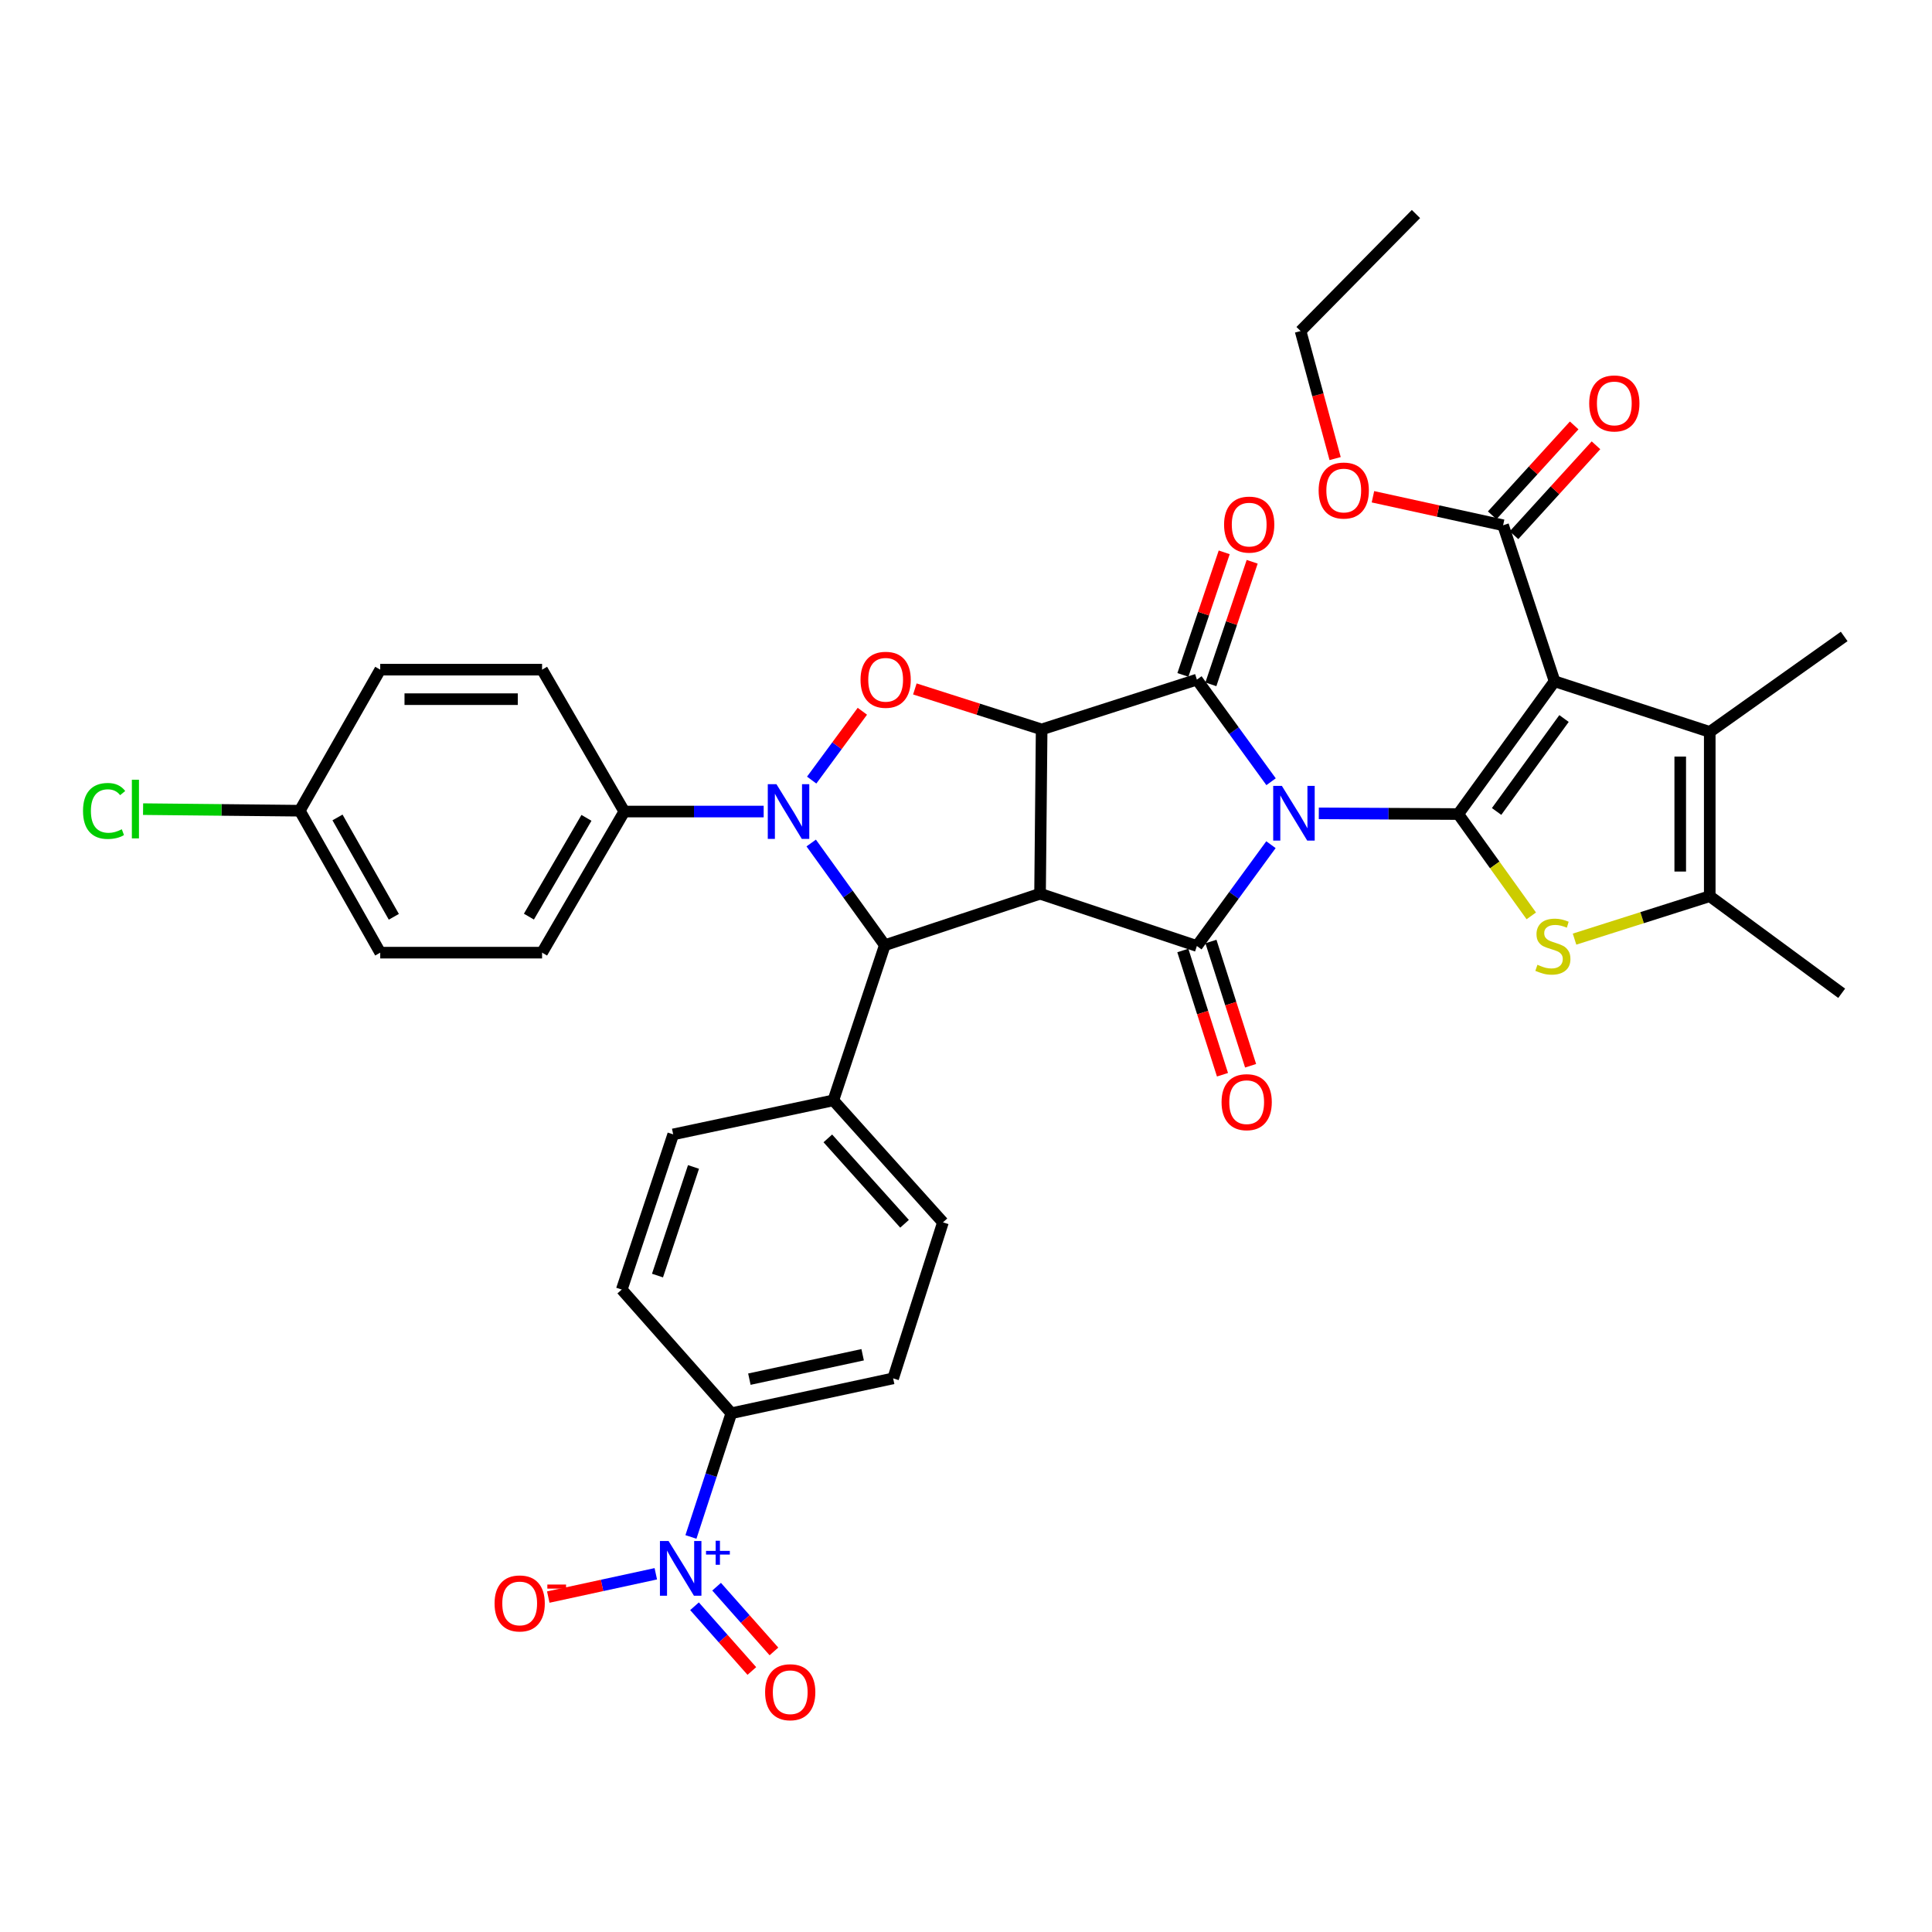 <?xml version='1.0' encoding='iso-8859-1'?>
<svg version='1.1' baseProfile='full'
              xmlns='http://www.w3.org/2000/svg'
                      xmlns:rdkit='http://www.rdkit.org/xml'
                      xmlns:xlink='http://www.w3.org/1999/xlink'
                  xml:space='preserve'
width='1000px' height='1000px' viewBox='0 0 1000 1000'>
<!-- END OF HEADER -->
<rect style='opacity:1.0;fill:#FFFFFF;stroke:none' width='1000' height='1000' x='0' y='0'> </rect>
<path class='bond-0' d='M 682.614,420.986 L 718.703,421.17' style='fill:none;fill-rule:evenodd;stroke:#0000FF;stroke-width:6px;stroke-linecap:butt;stroke-linejoin:miter;stroke-opacity:1' />
<path class='bond-0' d='M 718.703,421.17 L 754.793,421.354' style='fill:none;fill-rule:evenodd;stroke:#000000;stroke-width:6px;stroke-linecap:butt;stroke-linejoin:miter;stroke-opacity:1' />
<path class='bond-3' d='M 657.907,404.624 L 638.706,378.197' style='fill:none;fill-rule:evenodd;stroke:#0000FF;stroke-width:6px;stroke-linecap:butt;stroke-linejoin:miter;stroke-opacity:1' />
<path class='bond-3' d='M 638.706,378.197 L 619.506,351.771' style='fill:none;fill-rule:evenodd;stroke:#000000;stroke-width:6px;stroke-linecap:butt;stroke-linejoin:miter;stroke-opacity:1' />
<path class='bond-4' d='M 657.84,437.209 L 638.673,463.428' style='fill:none;fill-rule:evenodd;stroke:#0000FF;stroke-width:6px;stroke-linecap:butt;stroke-linejoin:miter;stroke-opacity:1' />
<path class='bond-4' d='M 638.673,463.428 L 619.506,489.646' style='fill:none;fill-rule:evenodd;stroke:#000000;stroke-width:6px;stroke-linecap:butt;stroke-linejoin:miter;stroke-opacity:1' />
<path class='bond-5' d='M 754.793,421.354 L 804.644,352.628' style='fill:none;fill-rule:evenodd;stroke:#000000;stroke-width:6px;stroke-linecap:butt;stroke-linejoin:miter;stroke-opacity:1' />
<path class='bond-5' d='M 774.636,420.014 L 809.532,371.906' style='fill:none;fill-rule:evenodd;stroke:#000000;stroke-width:6px;stroke-linecap:butt;stroke-linejoin:miter;stroke-opacity:1' />
<path class='bond-8' d='M 754.793,421.354 L 773.691,447.705' style='fill:none;fill-rule:evenodd;stroke:#000000;stroke-width:6px;stroke-linecap:butt;stroke-linejoin:miter;stroke-opacity:1' />
<path class='bond-8' d='M 773.691,447.705 L 792.589,474.056' style='fill:none;fill-rule:evenodd;stroke:#CCCC00;stroke-width:6px;stroke-linecap:butt;stroke-linejoin:miter;stroke-opacity:1' />
<path class='bond-1' d='M 539.154,377.545 L 619.506,351.771' style='fill:none;fill-rule:evenodd;stroke:#000000;stroke-width:6px;stroke-linecap:butt;stroke-linejoin:miter;stroke-opacity:1' />
<path class='bond-7' d='M 539.154,377.545 L 506.342,367.071' style='fill:none;fill-rule:evenodd;stroke:#000000;stroke-width:6px;stroke-linecap:butt;stroke-linejoin:miter;stroke-opacity:1' />
<path class='bond-7' d='M 506.342,367.071 L 473.53,356.597' style='fill:none;fill-rule:evenodd;stroke:#FF0000;stroke-width:6px;stroke-linecap:butt;stroke-linejoin:miter;stroke-opacity:1' />
<path class='bond-37' d='M 539.154,377.545 L 538.33,462.599' style='fill:none;fill-rule:evenodd;stroke:#000000;stroke-width:6px;stroke-linecap:butt;stroke-linejoin:miter;stroke-opacity:1' />
<path class='bond-2' d='M 538.33,462.599 L 619.506,489.646' style='fill:none;fill-rule:evenodd;stroke:#000000;stroke-width:6px;stroke-linecap:butt;stroke-linejoin:miter;stroke-opacity:1' />
<path class='bond-9' d='M 538.33,462.599 L 457.978,489.222' style='fill:none;fill-rule:evenodd;stroke:#000000;stroke-width:6px;stroke-linecap:butt;stroke-linejoin:miter;stroke-opacity:1' />
<path class='bond-18' d='M 626.744,354.211 L 637.436,322.491' style='fill:none;fill-rule:evenodd;stroke:#000000;stroke-width:6px;stroke-linecap:butt;stroke-linejoin:miter;stroke-opacity:1' />
<path class='bond-18' d='M 637.436,322.491 L 648.127,290.771' style='fill:none;fill-rule:evenodd;stroke:#FF0000;stroke-width:6px;stroke-linecap:butt;stroke-linejoin:miter;stroke-opacity:1' />
<path class='bond-18' d='M 612.268,349.331 L 622.96,317.611' style='fill:none;fill-rule:evenodd;stroke:#000000;stroke-width:6px;stroke-linecap:butt;stroke-linejoin:miter;stroke-opacity:1' />
<path class='bond-18' d='M 622.96,317.611 L 633.651,285.892' style='fill:none;fill-rule:evenodd;stroke:#FF0000;stroke-width:6px;stroke-linecap:butt;stroke-linejoin:miter;stroke-opacity:1' />
<path class='bond-17' d='M 612.23,491.969 L 622.493,524.125' style='fill:none;fill-rule:evenodd;stroke:#000000;stroke-width:6px;stroke-linecap:butt;stroke-linejoin:miter;stroke-opacity:1' />
<path class='bond-17' d='M 622.493,524.125 L 632.757,556.281' style='fill:none;fill-rule:evenodd;stroke:#FF0000;stroke-width:6px;stroke-linecap:butt;stroke-linejoin:miter;stroke-opacity:1' />
<path class='bond-17' d='M 626.782,487.324 L 637.046,519.48' style='fill:none;fill-rule:evenodd;stroke:#000000;stroke-width:6px;stroke-linecap:butt;stroke-linejoin:miter;stroke-opacity:1' />
<path class='bond-17' d='M 637.046,519.48 L 647.31,551.636' style='fill:none;fill-rule:evenodd;stroke:#FF0000;stroke-width:6px;stroke-linecap:butt;stroke-linejoin:miter;stroke-opacity:1' />
<path class='bond-10' d='M 804.644,352.628 L 884.963,378.844' style='fill:none;fill-rule:evenodd;stroke:#000000;stroke-width:6px;stroke-linecap:butt;stroke-linejoin:miter;stroke-opacity:1' />
<path class='bond-13' d='M 804.644,352.628 L 778.004,271.877' style='fill:none;fill-rule:evenodd;stroke:#000000;stroke-width:6px;stroke-linecap:butt;stroke-linejoin:miter;stroke-opacity:1' />
<path class='bond-6' d='M 419.881,436.346 L 438.93,462.784' style='fill:none;fill-rule:evenodd;stroke:#0000FF;stroke-width:6px;stroke-linecap:butt;stroke-linejoin:miter;stroke-opacity:1' />
<path class='bond-6' d='M 438.93,462.784 L 457.978,489.222' style='fill:none;fill-rule:evenodd;stroke:#000000;stroke-width:6px;stroke-linecap:butt;stroke-linejoin:miter;stroke-opacity:1' />
<path class='bond-14' d='M 395.278,420.055 L 359.205,420.055' style='fill:none;fill-rule:evenodd;stroke:#0000FF;stroke-width:6px;stroke-linecap:butt;stroke-linejoin:miter;stroke-opacity:1' />
<path class='bond-14' d='M 359.205,420.055 L 323.132,420.055' style='fill:none;fill-rule:evenodd;stroke:#000000;stroke-width:6px;stroke-linecap:butt;stroke-linejoin:miter;stroke-opacity:1' />
<path class='bond-38' d='M 420.128,403.775 L 433.242,385.96' style='fill:none;fill-rule:evenodd;stroke:#0000FF;stroke-width:6px;stroke-linecap:butt;stroke-linejoin:miter;stroke-opacity:1' />
<path class='bond-38' d='M 433.242,385.96 L 446.357,368.145' style='fill:none;fill-rule:evenodd;stroke:#FF0000;stroke-width:6px;stroke-linecap:butt;stroke-linejoin:miter;stroke-opacity:1' />
<path class='bond-11' d='M 814.98,486.087 L 849.971,474.975' style='fill:none;fill-rule:evenodd;stroke:#CCCC00;stroke-width:6px;stroke-linecap:butt;stroke-linejoin:miter;stroke-opacity:1' />
<path class='bond-11' d='M 849.971,474.975 L 884.963,463.864' style='fill:none;fill-rule:evenodd;stroke:#000000;stroke-width:6px;stroke-linecap:butt;stroke-linejoin:miter;stroke-opacity:1' />
<path class='bond-16' d='M 457.978,489.222 L 431.338,569.549' style='fill:none;fill-rule:evenodd;stroke:#000000;stroke-width:6px;stroke-linecap:butt;stroke-linejoin:miter;stroke-opacity:1' />
<path class='bond-30' d='M 884.963,378.844 L 954.545,329.425' style='fill:none;fill-rule:evenodd;stroke:#000000;stroke-width:6px;stroke-linecap:butt;stroke-linejoin:miter;stroke-opacity:1' />
<path class='bond-39' d='M 884.963,378.844 L 884.963,463.864' style='fill:none;fill-rule:evenodd;stroke:#000000;stroke-width:6px;stroke-linecap:butt;stroke-linejoin:miter;stroke-opacity:1' />
<path class='bond-39' d='M 869.687,391.597 L 869.687,451.111' style='fill:none;fill-rule:evenodd;stroke:#000000;stroke-width:6px;stroke-linecap:butt;stroke-linejoin:miter;stroke-opacity:1' />
<path class='bond-33' d='M 884.963,463.864 L 953.247,514.122' style='fill:none;fill-rule:evenodd;stroke:#000000;stroke-width:6px;stroke-linecap:butt;stroke-linejoin:miter;stroke-opacity:1' />
<path class='bond-12' d='M 357.63,795.523 L 368.082,763.508' style='fill:none;fill-rule:evenodd;stroke:#0000FF;stroke-width:6px;stroke-linecap:butt;stroke-linejoin:miter;stroke-opacity:1' />
<path class='bond-12' d='M 368.082,763.508 L 378.533,731.493' style='fill:none;fill-rule:evenodd;stroke:#000000;stroke-width:6px;stroke-linecap:butt;stroke-linejoin:miter;stroke-opacity:1' />
<path class='bond-19' d='M 339.446,814.584 L 311.618,820.615' style='fill:none;fill-rule:evenodd;stroke:#0000FF;stroke-width:6px;stroke-linecap:butt;stroke-linejoin:miter;stroke-opacity:1' />
<path class='bond-19' d='M 311.618,820.615 L 283.789,826.646' style='fill:none;fill-rule:evenodd;stroke:#FF0000;stroke-width:6px;stroke-linecap:butt;stroke-linejoin:miter;stroke-opacity:1' />
<path class='bond-20' d='M 359.478,831.398 L 374.316,848.15' style='fill:none;fill-rule:evenodd;stroke:#0000FF;stroke-width:6px;stroke-linecap:butt;stroke-linejoin:miter;stroke-opacity:1' />
<path class='bond-20' d='M 374.316,848.15 L 389.153,864.902' style='fill:none;fill-rule:evenodd;stroke:#FF0000;stroke-width:6px;stroke-linecap:butt;stroke-linejoin:miter;stroke-opacity:1' />
<path class='bond-20' d='M 370.914,821.27 L 385.751,838.021' style='fill:none;fill-rule:evenodd;stroke:#0000FF;stroke-width:6px;stroke-linecap:butt;stroke-linejoin:miter;stroke-opacity:1' />
<path class='bond-20' d='M 385.751,838.021 L 400.589,854.773' style='fill:none;fill-rule:evenodd;stroke:#FF0000;stroke-width:6px;stroke-linecap:butt;stroke-linejoin:miter;stroke-opacity:1' />
<path class='bond-21' d='M 783.649,277.023 L 804.863,253.753' style='fill:none;fill-rule:evenodd;stroke:#000000;stroke-width:6px;stroke-linecap:butt;stroke-linejoin:miter;stroke-opacity:1' />
<path class='bond-21' d='M 804.863,253.753 L 826.078,230.483' style='fill:none;fill-rule:evenodd;stroke:#FF0000;stroke-width:6px;stroke-linecap:butt;stroke-linejoin:miter;stroke-opacity:1' />
<path class='bond-21' d='M 772.36,266.731 L 793.575,243.461' style='fill:none;fill-rule:evenodd;stroke:#000000;stroke-width:6px;stroke-linecap:butt;stroke-linejoin:miter;stroke-opacity:1' />
<path class='bond-21' d='M 793.575,243.461 L 814.789,220.192' style='fill:none;fill-rule:evenodd;stroke:#FF0000;stroke-width:6px;stroke-linecap:butt;stroke-linejoin:miter;stroke-opacity:1' />
<path class='bond-28' d='M 778.004,271.877 L 744.318,264.501' style='fill:none;fill-rule:evenodd;stroke:#000000;stroke-width:6px;stroke-linecap:butt;stroke-linejoin:miter;stroke-opacity:1' />
<path class='bond-28' d='M 744.318,264.501 L 710.633,257.125' style='fill:none;fill-rule:evenodd;stroke:#FF0000;stroke-width:6px;stroke-linecap:butt;stroke-linejoin:miter;stroke-opacity:1' />
<path class='bond-26' d='M 323.132,420.055 L 280.58,493.092' style='fill:none;fill-rule:evenodd;stroke:#000000;stroke-width:6px;stroke-linecap:butt;stroke-linejoin:miter;stroke-opacity:1' />
<path class='bond-26' d='M 303.55,423.321 L 273.763,474.446' style='fill:none;fill-rule:evenodd;stroke:#000000;stroke-width:6px;stroke-linecap:butt;stroke-linejoin:miter;stroke-opacity:1' />
<path class='bond-27' d='M 323.132,420.055 L 280.58,346.611' style='fill:none;fill-rule:evenodd;stroke:#000000;stroke-width:6px;stroke-linecap:butt;stroke-linejoin:miter;stroke-opacity:1' />
<path class='bond-15' d='M 378.533,731.493 L 462.289,713.442' style='fill:none;fill-rule:evenodd;stroke:#000000;stroke-width:6px;stroke-linecap:butt;stroke-linejoin:miter;stroke-opacity:1' />
<path class='bond-15' d='M 387.878,713.852 L 446.507,701.216' style='fill:none;fill-rule:evenodd;stroke:#000000;stroke-width:6px;stroke-linecap:butt;stroke-linejoin:miter;stroke-opacity:1' />
<path class='bond-40' d='M 378.533,731.493 L 321.825,667.478' style='fill:none;fill-rule:evenodd;stroke:#000000;stroke-width:6px;stroke-linecap:butt;stroke-linejoin:miter;stroke-opacity:1' />
<path class='bond-24' d='M 431.338,569.549 L 348.448,587.159' style='fill:none;fill-rule:evenodd;stroke:#000000;stroke-width:6px;stroke-linecap:butt;stroke-linejoin:miter;stroke-opacity:1' />
<path class='bond-25' d='M 431.338,569.549 L 488.063,632.69' style='fill:none;fill-rule:evenodd;stroke:#000000;stroke-width:6px;stroke-linecap:butt;stroke-linejoin:miter;stroke-opacity:1' />
<path class='bond-25' d='M 428.483,589.229 L 468.191,633.428' style='fill:none;fill-rule:evenodd;stroke:#000000;stroke-width:6px;stroke-linecap:butt;stroke-linejoin:miter;stroke-opacity:1' />
<path class='bond-22' d='M 321.825,667.478 L 348.448,587.159' style='fill:none;fill-rule:evenodd;stroke:#000000;stroke-width:6px;stroke-linecap:butt;stroke-linejoin:miter;stroke-opacity:1' />
<path class='bond-22' d='M 340.319,660.236 L 358.955,604.013' style='fill:none;fill-rule:evenodd;stroke:#000000;stroke-width:6px;stroke-linecap:butt;stroke-linejoin:miter;stroke-opacity:1' />
<path class='bond-23' d='M 462.289,713.442 L 488.063,632.69' style='fill:none;fill-rule:evenodd;stroke:#000000;stroke-width:6px;stroke-linecap:butt;stroke-linejoin:miter;stroke-opacity:1' />
<path class='bond-31' d='M 280.58,493.092 L 196.807,493.092' style='fill:none;fill-rule:evenodd;stroke:#000000;stroke-width:6px;stroke-linecap:butt;stroke-linejoin:miter;stroke-opacity:1' />
<path class='bond-32' d='M 280.58,346.611 L 196.807,346.611' style='fill:none;fill-rule:evenodd;stroke:#000000;stroke-width:6px;stroke-linecap:butt;stroke-linejoin:miter;stroke-opacity:1' />
<path class='bond-32' d='M 268.014,361.887 L 209.373,361.887' style='fill:none;fill-rule:evenodd;stroke:#000000;stroke-width:6px;stroke-linecap:butt;stroke-linejoin:miter;stroke-opacity:1' />
<path class='bond-35' d='M 691.063,237.361 L 682.12,204.352' style='fill:none;fill-rule:evenodd;stroke:#FF0000;stroke-width:6px;stroke-linecap:butt;stroke-linejoin:miter;stroke-opacity:1' />
<path class='bond-35' d='M 682.12,204.352 L 673.176,171.343' style='fill:none;fill-rule:evenodd;stroke:#000000;stroke-width:6px;stroke-linecap:butt;stroke-linejoin:miter;stroke-opacity:1' />
<path class='bond-29' d='M 155.154,419.622 L 196.807,346.611' style='fill:none;fill-rule:evenodd;stroke:#000000;stroke-width:6px;stroke-linecap:butt;stroke-linejoin:miter;stroke-opacity:1' />
<path class='bond-34' d='M 155.154,419.622 L 114.606,419.214' style='fill:none;fill-rule:evenodd;stroke:#000000;stroke-width:6px;stroke-linecap:butt;stroke-linejoin:miter;stroke-opacity:1' />
<path class='bond-34' d='M 114.606,419.214 L 74.058,418.805' style='fill:none;fill-rule:evenodd;stroke:#00CC00;stroke-width:6px;stroke-linecap:butt;stroke-linejoin:miter;stroke-opacity:1' />
<path class='bond-41' d='M 155.154,419.622 L 196.807,493.092' style='fill:none;fill-rule:evenodd;stroke:#000000;stroke-width:6px;stroke-linecap:butt;stroke-linejoin:miter;stroke-opacity:1' />
<path class='bond-41' d='M 174.691,423.109 L 203.848,474.537' style='fill:none;fill-rule:evenodd;stroke:#000000;stroke-width:6px;stroke-linecap:butt;stroke-linejoin:miter;stroke-opacity:1' />
<path class='bond-36' d='M 673.176,171.343 L 732.897,110.781' style='fill:none;fill-rule:evenodd;stroke:#000000;stroke-width:6px;stroke-linecap:butt;stroke-linejoin:miter;stroke-opacity:1' />
<path  class='atom-0' d='M 663.487 406.761
L 672.767 421.761
Q 673.687 423.241, 675.167 425.921
Q 676.647 428.601, 676.727 428.761
L 676.727 406.761
L 680.487 406.761
L 680.487 435.081
L 676.607 435.081
L 666.647 418.681
Q 665.487 416.761, 664.247 414.561
Q 663.047 412.361, 662.687 411.681
L 662.687 435.081
L 659.007 435.081
L 659.007 406.761
L 663.487 406.761
' fill='#0000FF'/>
<path  class='atom-7' d='M 401.884 405.895
L 411.164 420.895
Q 412.084 422.375, 413.564 425.055
Q 415.044 427.735, 415.124 427.895
L 415.124 405.895
L 418.884 405.895
L 418.884 434.215
L 415.004 434.215
L 405.044 417.815
Q 403.884 415.895, 402.644 413.695
Q 401.444 411.495, 401.084 410.815
L 401.084 434.215
L 397.404 434.215
L 397.404 405.895
L 401.884 405.895
' fill='#0000FF'/>
<path  class='atom-8' d='M 445.411 351.851
Q 445.411 345.051, 448.771 341.251
Q 452.131 337.451, 458.411 337.451
Q 464.691 337.451, 468.051 341.251
Q 471.411 345.051, 471.411 351.851
Q 471.411 358.731, 468.011 362.651
Q 464.611 366.531, 458.411 366.531
Q 452.171 366.531, 448.771 362.651
Q 445.411 358.771, 445.411 351.851
M 458.411 363.331
Q 462.731 363.331, 465.051 360.451
Q 467.411 357.531, 467.411 351.851
Q 467.411 346.291, 465.051 343.491
Q 462.731 340.651, 458.411 340.651
Q 454.091 340.651, 451.731 343.451
Q 449.411 346.251, 449.411 351.851
Q 449.411 357.571, 451.731 360.451
Q 454.091 363.331, 458.411 363.331
' fill='#FF0000'/>
<path  class='atom-9' d='M 795.77 499.366
Q 796.09 499.486, 797.41 500.046
Q 798.73 500.606, 800.17 500.966
Q 801.65 501.286, 803.09 501.286
Q 805.77 501.286, 807.33 500.006
Q 808.89 498.686, 808.89 496.406
Q 808.89 494.846, 808.09 493.886
Q 807.33 492.926, 806.13 492.406
Q 804.93 491.886, 802.93 491.286
Q 800.41 490.526, 798.89 489.806
Q 797.41 489.086, 796.33 487.566
Q 795.29 486.046, 795.29 483.486
Q 795.29 479.926, 797.69 477.726
Q 800.13 475.526, 804.93 475.526
Q 808.21 475.526, 811.93 477.086
L 811.01 480.166
Q 807.61 478.766, 805.05 478.766
Q 802.29 478.766, 800.77 479.926
Q 799.25 481.046, 799.29 483.006
Q 799.29 484.526, 800.05 485.446
Q 800.85 486.366, 801.97 486.886
Q 803.13 487.406, 805.05 488.006
Q 807.61 488.806, 809.13 489.606
Q 810.65 490.406, 811.73 492.046
Q 812.85 493.646, 812.85 496.406
Q 812.85 500.326, 810.21 502.446
Q 807.61 504.526, 803.25 504.526
Q 800.73 504.526, 798.81 503.966
Q 796.93 503.446, 794.69 502.526
L 795.77 499.366
' fill='#CCCC00'/>
<path  class='atom-13' d='M 346.058 797.635
L 355.338 812.635
Q 356.258 814.115, 357.738 816.795
Q 359.218 819.475, 359.298 819.635
L 359.298 797.635
L 363.058 797.635
L 363.058 825.955
L 359.178 825.955
L 349.218 809.555
Q 348.058 807.635, 346.818 805.435
Q 345.618 803.235, 345.258 802.555
L 345.258 825.955
L 341.578 825.955
L 341.578 797.635
L 346.058 797.635
' fill='#0000FF'/>
<path  class='atom-13' d='M 365.434 802.739
L 370.424 802.739
L 370.424 797.486
L 372.641 797.486
L 372.641 802.739
L 377.763 802.739
L 377.763 804.64
L 372.641 804.64
L 372.641 809.92
L 370.424 809.92
L 370.424 804.64
L 365.434 804.64
L 365.434 802.739
' fill='#0000FF'/>
<path  class='atom-18' d='M 632.28 570.478
Q 632.28 563.678, 635.64 559.878
Q 639 556.078, 645.28 556.078
Q 651.56 556.078, 654.92 559.878
Q 658.28 563.678, 658.28 570.478
Q 658.28 577.358, 654.88 581.278
Q 651.48 585.158, 645.28 585.158
Q 639.04 585.158, 635.64 581.278
Q 632.28 577.398, 632.28 570.478
M 645.28 581.958
Q 649.6 581.958, 651.92 579.078
Q 654.28 576.158, 654.28 570.478
Q 654.28 564.918, 651.92 562.118
Q 649.6 559.278, 645.28 559.278
Q 640.96 559.278, 638.6 562.078
Q 636.28 564.878, 636.28 570.478
Q 636.28 576.198, 638.6 579.078
Q 640.96 581.958, 645.28 581.958
' fill='#FF0000'/>
<path  class='atom-19' d='M 633.579 271.532
Q 633.579 264.732, 636.939 260.932
Q 640.299 257.132, 646.579 257.132
Q 652.859 257.132, 656.219 260.932
Q 659.579 264.732, 659.579 271.532
Q 659.579 278.412, 656.179 282.332
Q 652.779 286.212, 646.579 286.212
Q 640.339 286.212, 636.939 282.332
Q 633.579 278.452, 633.579 271.532
M 646.579 283.012
Q 650.899 283.012, 653.219 280.132
Q 655.579 277.212, 655.579 271.532
Q 655.579 265.972, 653.219 263.172
Q 650.899 260.332, 646.579 260.332
Q 642.259 260.332, 639.899 263.132
Q 637.579 265.932, 637.579 271.532
Q 637.579 277.252, 639.899 280.132
Q 642.259 283.012, 646.579 283.012
' fill='#FF0000'/>
<path  class='atom-20' d='M 255.987 829.934
Q 255.987 823.134, 259.347 819.334
Q 262.707 815.534, 268.987 815.534
Q 275.267 815.534, 278.627 819.334
Q 281.987 823.134, 281.987 829.934
Q 281.987 836.814, 278.587 840.734
Q 275.187 844.614, 268.987 844.614
Q 262.747 844.614, 259.347 840.734
Q 255.987 836.854, 255.987 829.934
M 268.987 841.414
Q 273.307 841.414, 275.627 838.534
Q 277.987 835.614, 277.987 829.934
Q 277.987 824.374, 275.627 821.574
Q 273.307 818.734, 268.987 818.734
Q 264.667 818.734, 262.307 821.534
Q 259.987 824.334, 259.987 829.934
Q 259.987 835.654, 262.307 838.534
Q 264.667 841.414, 268.987 841.414
' fill='#FF0000'/>
<path  class='atom-20' d='M 283.307 820.157
L 292.995 820.157
L 292.995 822.269
L 283.307 822.269
L 283.307 820.157
' fill='#FF0000'/>
<path  class='atom-21' d='M 396.018 875.89
Q 396.018 869.09, 399.378 865.29
Q 402.738 861.49, 409.018 861.49
Q 415.298 861.49, 418.658 865.29
Q 422.018 869.09, 422.018 875.89
Q 422.018 882.77, 418.618 886.69
Q 415.218 890.57, 409.018 890.57
Q 402.778 890.57, 399.378 886.69
Q 396.018 882.81, 396.018 875.89
M 409.018 887.37
Q 413.338 887.37, 415.658 884.49
Q 418.018 881.57, 418.018 875.89
Q 418.018 870.33, 415.658 867.53
Q 413.338 864.69, 409.018 864.69
Q 404.698 864.69, 402.338 867.49
Q 400.018 870.29, 400.018 875.89
Q 400.018 881.61, 402.338 884.49
Q 404.698 887.37, 409.018 887.37
' fill='#FF0000'/>
<path  class='atom-22' d='M 822.57 208.815
Q 822.57 202.015, 825.93 198.215
Q 829.29 194.415, 835.57 194.415
Q 841.85 194.415, 845.21 198.215
Q 848.57 202.015, 848.57 208.815
Q 848.57 215.695, 845.17 219.615
Q 841.77 223.495, 835.57 223.495
Q 829.33 223.495, 825.93 219.615
Q 822.57 215.735, 822.57 208.815
M 835.57 220.295
Q 839.89 220.295, 842.21 217.415
Q 844.57 214.495, 844.57 208.815
Q 844.57 203.255, 842.21 200.455
Q 839.89 197.615, 835.57 197.615
Q 831.25 197.615, 828.89 200.415
Q 826.57 203.215, 826.57 208.815
Q 826.57 214.535, 828.89 217.415
Q 831.25 220.295, 835.57 220.295
' fill='#FF0000'/>
<path  class='atom-29' d='M 682.522 253.897
Q 682.522 247.097, 685.882 243.297
Q 689.242 239.497, 695.522 239.497
Q 701.802 239.497, 705.162 243.297
Q 708.522 247.097, 708.522 253.897
Q 708.522 260.777, 705.122 264.697
Q 701.722 268.577, 695.522 268.577
Q 689.282 268.577, 685.882 264.697
Q 682.522 260.817, 682.522 253.897
M 695.522 265.377
Q 699.842 265.377, 702.162 262.497
Q 704.522 259.577, 704.522 253.897
Q 704.522 248.337, 702.162 245.537
Q 699.842 242.697, 695.522 242.697
Q 691.202 242.697, 688.842 245.497
Q 686.522 248.297, 686.522 253.897
Q 686.522 259.617, 688.842 262.497
Q 691.202 265.377, 695.522 265.377
' fill='#FF0000'/>
<path  class='atom-35' d='M 42.971 419.745
Q 42.971 412.705, 46.251 409.025
Q 49.571 405.305, 55.851 405.305
Q 61.691 405.305, 64.811 409.425
L 62.171 411.585
Q 59.891 408.585, 55.851 408.585
Q 51.571 408.585, 49.291 411.465
Q 47.051 414.305, 47.051 419.745
Q 47.051 425.345, 49.371 428.225
Q 51.731 431.105, 56.291 431.105
Q 59.411 431.105, 63.051 429.225
L 64.171 432.225
Q 62.691 433.185, 60.451 433.745
Q 58.211 434.305, 55.731 434.305
Q 49.571 434.305, 46.251 430.545
Q 42.971 426.785, 42.971 419.745
' fill='#00CC00'/>
<path  class='atom-35' d='M 68.251 403.585
L 71.931 403.585
L 71.931 433.945
L 68.251 433.945
L 68.251 403.585
' fill='#00CC00'/>
</svg>
